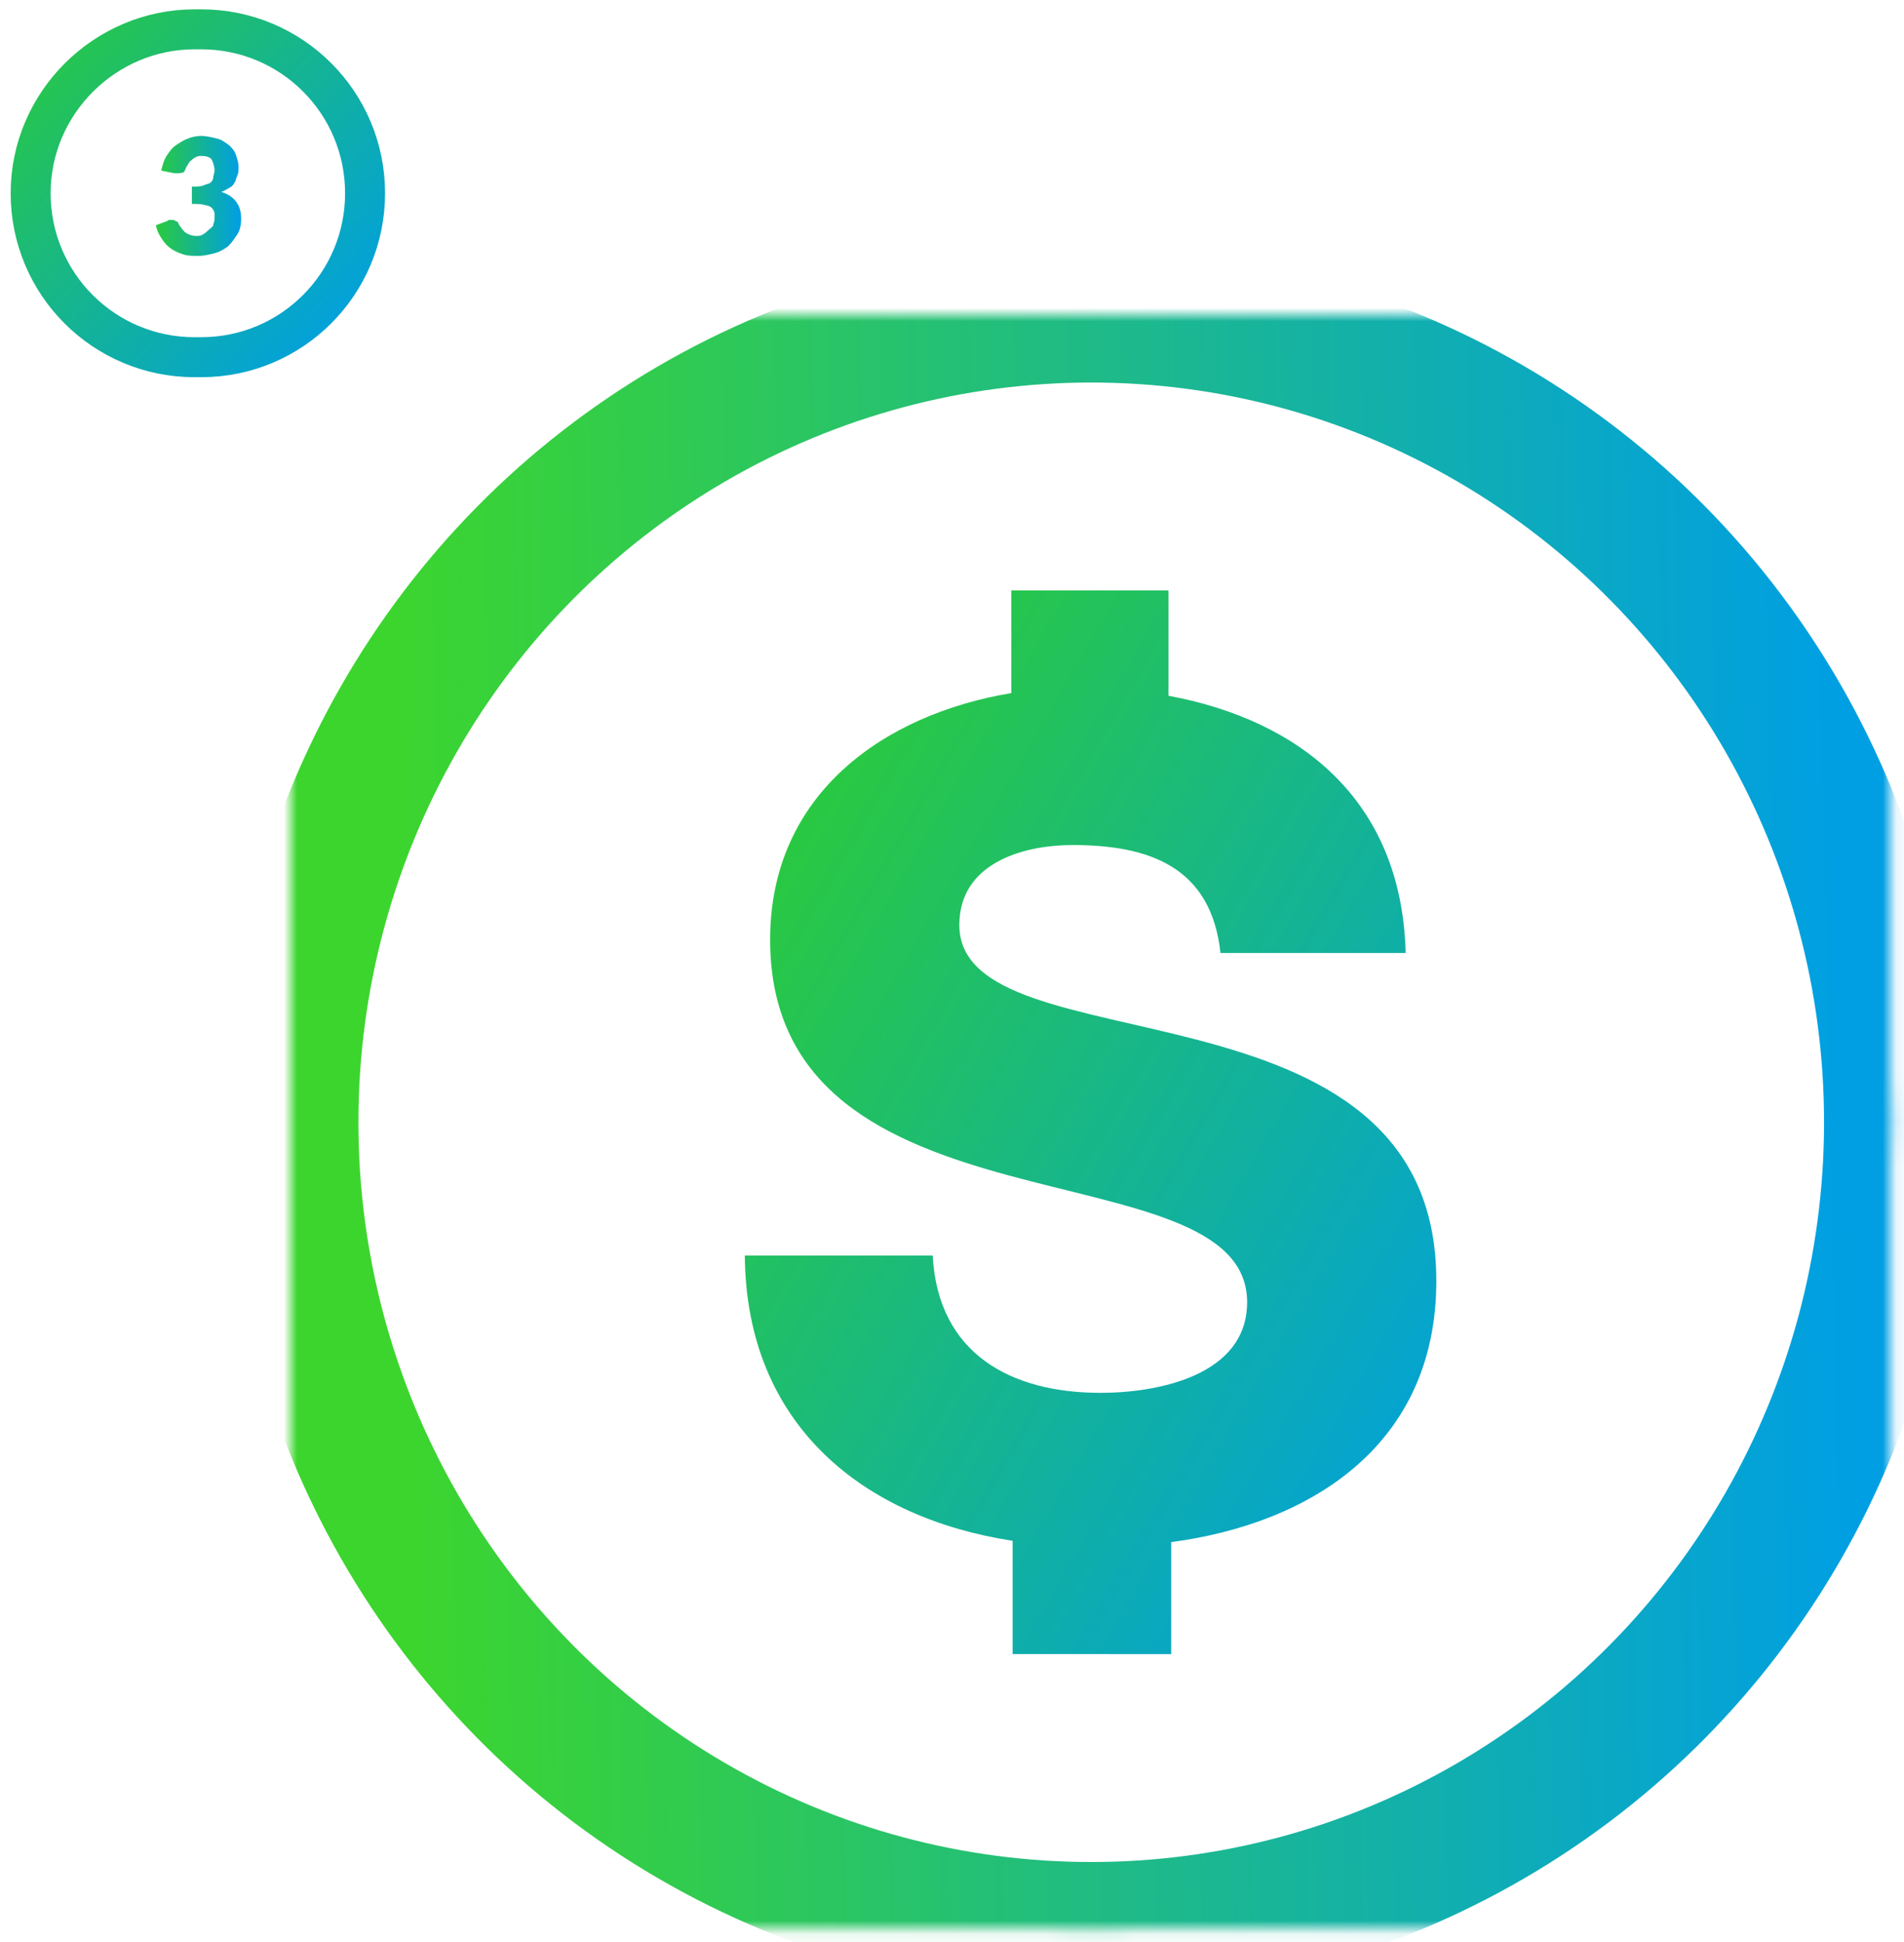 <?xml version="1.0" encoding="utf-8"?>
<!-- Generator: Adobe Illustrator 23.0.6, SVG Export Plug-In . SVG Version: 6.00 Build 0)  -->
<svg version="1.1" id="Capa_1" xmlns="http://www.w3.org/2000/svg" xmlns:xlink="http://www.w3.org/1999/xlink" x="0px" y="0px"
	 viewBox="0 0 142.9 145.7" style="enable-background:new 0 0 142.9 145.7;" xml:space="preserve">
<style type="text/css">
	.st0{fill-rule:evenodd;clip-rule:evenodd;fill:#FFFFFF;}
	
		.st1{fill-rule:evenodd;clip-rule:evenodd;fill-opacity:0;stroke:url(#SVGID_1_);stroke-width:3;stroke-linecap:round;stroke-linejoin:round;}
	.st2{fill:url(#SVGID_2_);}
	.st3{filter:url(#Adobe_OpacityMaskFilter);}
	.st4{fill:#FFFFFF;}
	.st5{mask:url(#mask-3_2_);}
	.st6{fill-opacity:0;stroke:url(#SVGID_3_);stroke-width:10;}
	.st7{fill-rule:evenodd;clip-rule:evenodd;fill:url(#path-4_1_);}
</style>
<g>
	<g>
		<g>
			<path id="path-1_1_" class="st0" d="M14.6,2.2h0.5c6.8,0,12.3,5.5,12.3,12.3s-5.5,12.3-12.3,12.3h-0.5c-6.8,0-12.3-5.5-12.3-12.3
				S7.9,2.2,14.6,2.2z"/>
		</g>
		<g>
			
				<linearGradient id="SVGID_1_" gradientUnits="userSpaceOnUse" x1="-299.635" y1="383.712" x2="-298.615" y2="382.792" gradientTransform="matrix(25 0 0 -24.502 7492.324 9404.363)">
				<stop  offset="0" style="stop-color:#2AC940"/>
				<stop  offset="1" style="stop-color:#009FE3"/>
			</linearGradient>
			<path class="st1" d="M14.6,2.2h0.5c6.8,0,12.3,5.5,12.3,12.3s-5.5,12.3-12.3,12.3h-0.5c-6.8,0-12.3-5.5-12.3-12.3
				S7.9,2.2,14.6,2.2z"/>
		</g>
	</g>
</g>
<g>
	<linearGradient id="SVGID_2_" gradientUnits="userSpaceOnUse" x1="11.78" y1="14.705" x2="17.984" y2="14.705">
		<stop  offset="0" style="stop-color:#2AC940"/>
		<stop  offset="1" style="stop-color:#009FE3"/>
	</linearGradient>
	<path class="st2" d="M15.1,10.2c0.4,0,0.8,0.1,1.2,0.2s0.6,0.3,0.9,0.5c0.2,0.2,0.4,0.4,0.5,0.7s0.2,0.6,0.2,0.9
		c0,0.3,0,0.5-0.1,0.7c-0.1,0.2-0.1,0.4-0.2,0.5c-0.1,0.2-0.2,0.3-0.4,0.4s-0.3,0.2-0.6,0.3c1,0.3,1.5,1,1.5,2
		c0,0.5-0.1,0.9-0.3,1.2c-0.2,0.3-0.4,0.6-0.7,0.9c-0.3,0.2-0.6,0.4-1,0.5c-0.4,0.1-0.8,0.2-1.2,0.2c-0.4,0-0.8,0-1.1-0.1
		c-0.3-0.1-0.6-0.2-0.9-0.4s-0.5-0.4-0.7-0.7s-0.4-0.6-0.5-1.1l0.8-0.3c0.1,0,0.1-0.1,0.2-0.1c0.1,0,0.1,0,0.2,0
		c0.1,0,0.2,0,0.3,0.1c0.1,0,0.2,0.1,0.2,0.2c0.2,0.3,0.4,0.6,0.6,0.7c0.2,0.1,0.4,0.2,0.7,0.2c0.2,0,0.4,0,0.5-0.1
		c0.2-0.1,0.3-0.2,0.4-0.3S16,17,16,16.9s0.1-0.3,0.1-0.4c0-0.2,0-0.4,0-0.5c0-0.1-0.1-0.3-0.2-0.4c-0.1-0.1-0.3-0.2-0.5-0.2
		c-0.2-0.1-0.6-0.1-1-0.1V14c0.4,0,0.7,0,0.9-0.1c0.2-0.1,0.4-0.1,0.5-0.2c0.1-0.1,0.2-0.2,0.2-0.4c0-0.1,0.1-0.3,0.1-0.5
		c0-0.3-0.1-0.6-0.2-0.8s-0.4-0.3-0.8-0.3c-0.1,0-0.3,0-0.4,0.1c-0.1,0-0.2,0.1-0.3,0.2c-0.1,0.1-0.2,0.1-0.2,0.2
		c-0.1,0.1-0.1,0.2-0.2,0.3c-0.1,0.2-0.1,0.3-0.2,0.4S13.4,13,13.3,13c0,0-0.1,0-0.1,0c0,0-0.1,0-0.1,0l-1-0.2
		c0.1-0.4,0.2-0.8,0.4-1.1c0.2-0.3,0.4-0.6,0.7-0.8c0.3-0.2,0.6-0.4,0.9-0.5C14.3,10.3,14.7,10.2,15.1,10.2z"/>
</g>
<g>
	<defs>
		<filter id="Adobe_OpacityMaskFilter" filterUnits="userSpaceOnUse" x="16.8" y="18.6" width="130.1" height="131.1">
			<feColorMatrix  type="matrix" values="1 0 0 0 0  0 1 0 0 0  0 0 1 0 0  0 0 0 1 0"/>
		</filter>
	</defs>
	<mask maskUnits="userSpaceOnUse" x="16.8" y="18.6" width="130.1" height="131.1" id="mask-3_2_">
		<rect x="21.8" y="23.6" class="st3" width="120.1" height="121.1"/>
		<g>
			<ellipse id="ellipse-1_2_" class="st4" cx="81.9" cy="84.2" rx="60" ry="60.5"/>
		</g>
	</mask>
	<g class="st5">
		<g>
			<ellipse class="st4" cx="81.9" cy="84.2" rx="60" ry="60.5"/>
		</g>
		<g>
			
				<linearGradient id="SVGID_3_" gradientUnits="userSpaceOnUse" x1="-309.19" y1="390.125" x2="-308.268" y2="390.145" gradientTransform="matrix(117 0 0 -118 36205.648 46120.008)">
				<stop  offset="0" style="stop-color:#3CD52E"/>
				<stop  offset="1" style="stop-color:#009FE3"/>
			</linearGradient>
			<ellipse class="st6" cx="81.9" cy="84.2" rx="60" ry="60.5"/>
		</g>
	</g>
	<g>
		<g>
			
				<linearGradient id="path-4_1_" gradientUnits="userSpaceOnUse" x1="-305.369" y1="389.407" x2="-304.476" y2="388.607" gradientTransform="matrix(50.523 0 0 -77.773 15490.154 30342.633)">
				<stop  offset="0" style="stop-color:#2AC940"/>
				<stop  offset="1" style="stop-color:#009FE3"/>
			</linearGradient>
			<path id="path-4" class="st7" d="M76,124.1v-8.5c-11.1-1.7-20-8.6-20.1-21.4H70c0.4,7.4,5.9,10.3,12.6,10.3c4.3,0,11-1.3,11-6.8
				c0-12-35.8-4.3-35.8-27.2c0-10.9,8.5-16.9,18.1-18.5v-7.7h11.8v7.9c9.7,1.8,17.5,7.7,17.8,19.3H91.6c-0.7-6.5-5.4-8.1-11.1-8.1
				c-3.8,0-8.5,1.4-8.5,6c0,11,35.8,3.1,35.8,26.7c0,12.3-9.4,18.2-19.9,19.6v8.4"/>
		</g>
	</g>
</g>
</svg>
